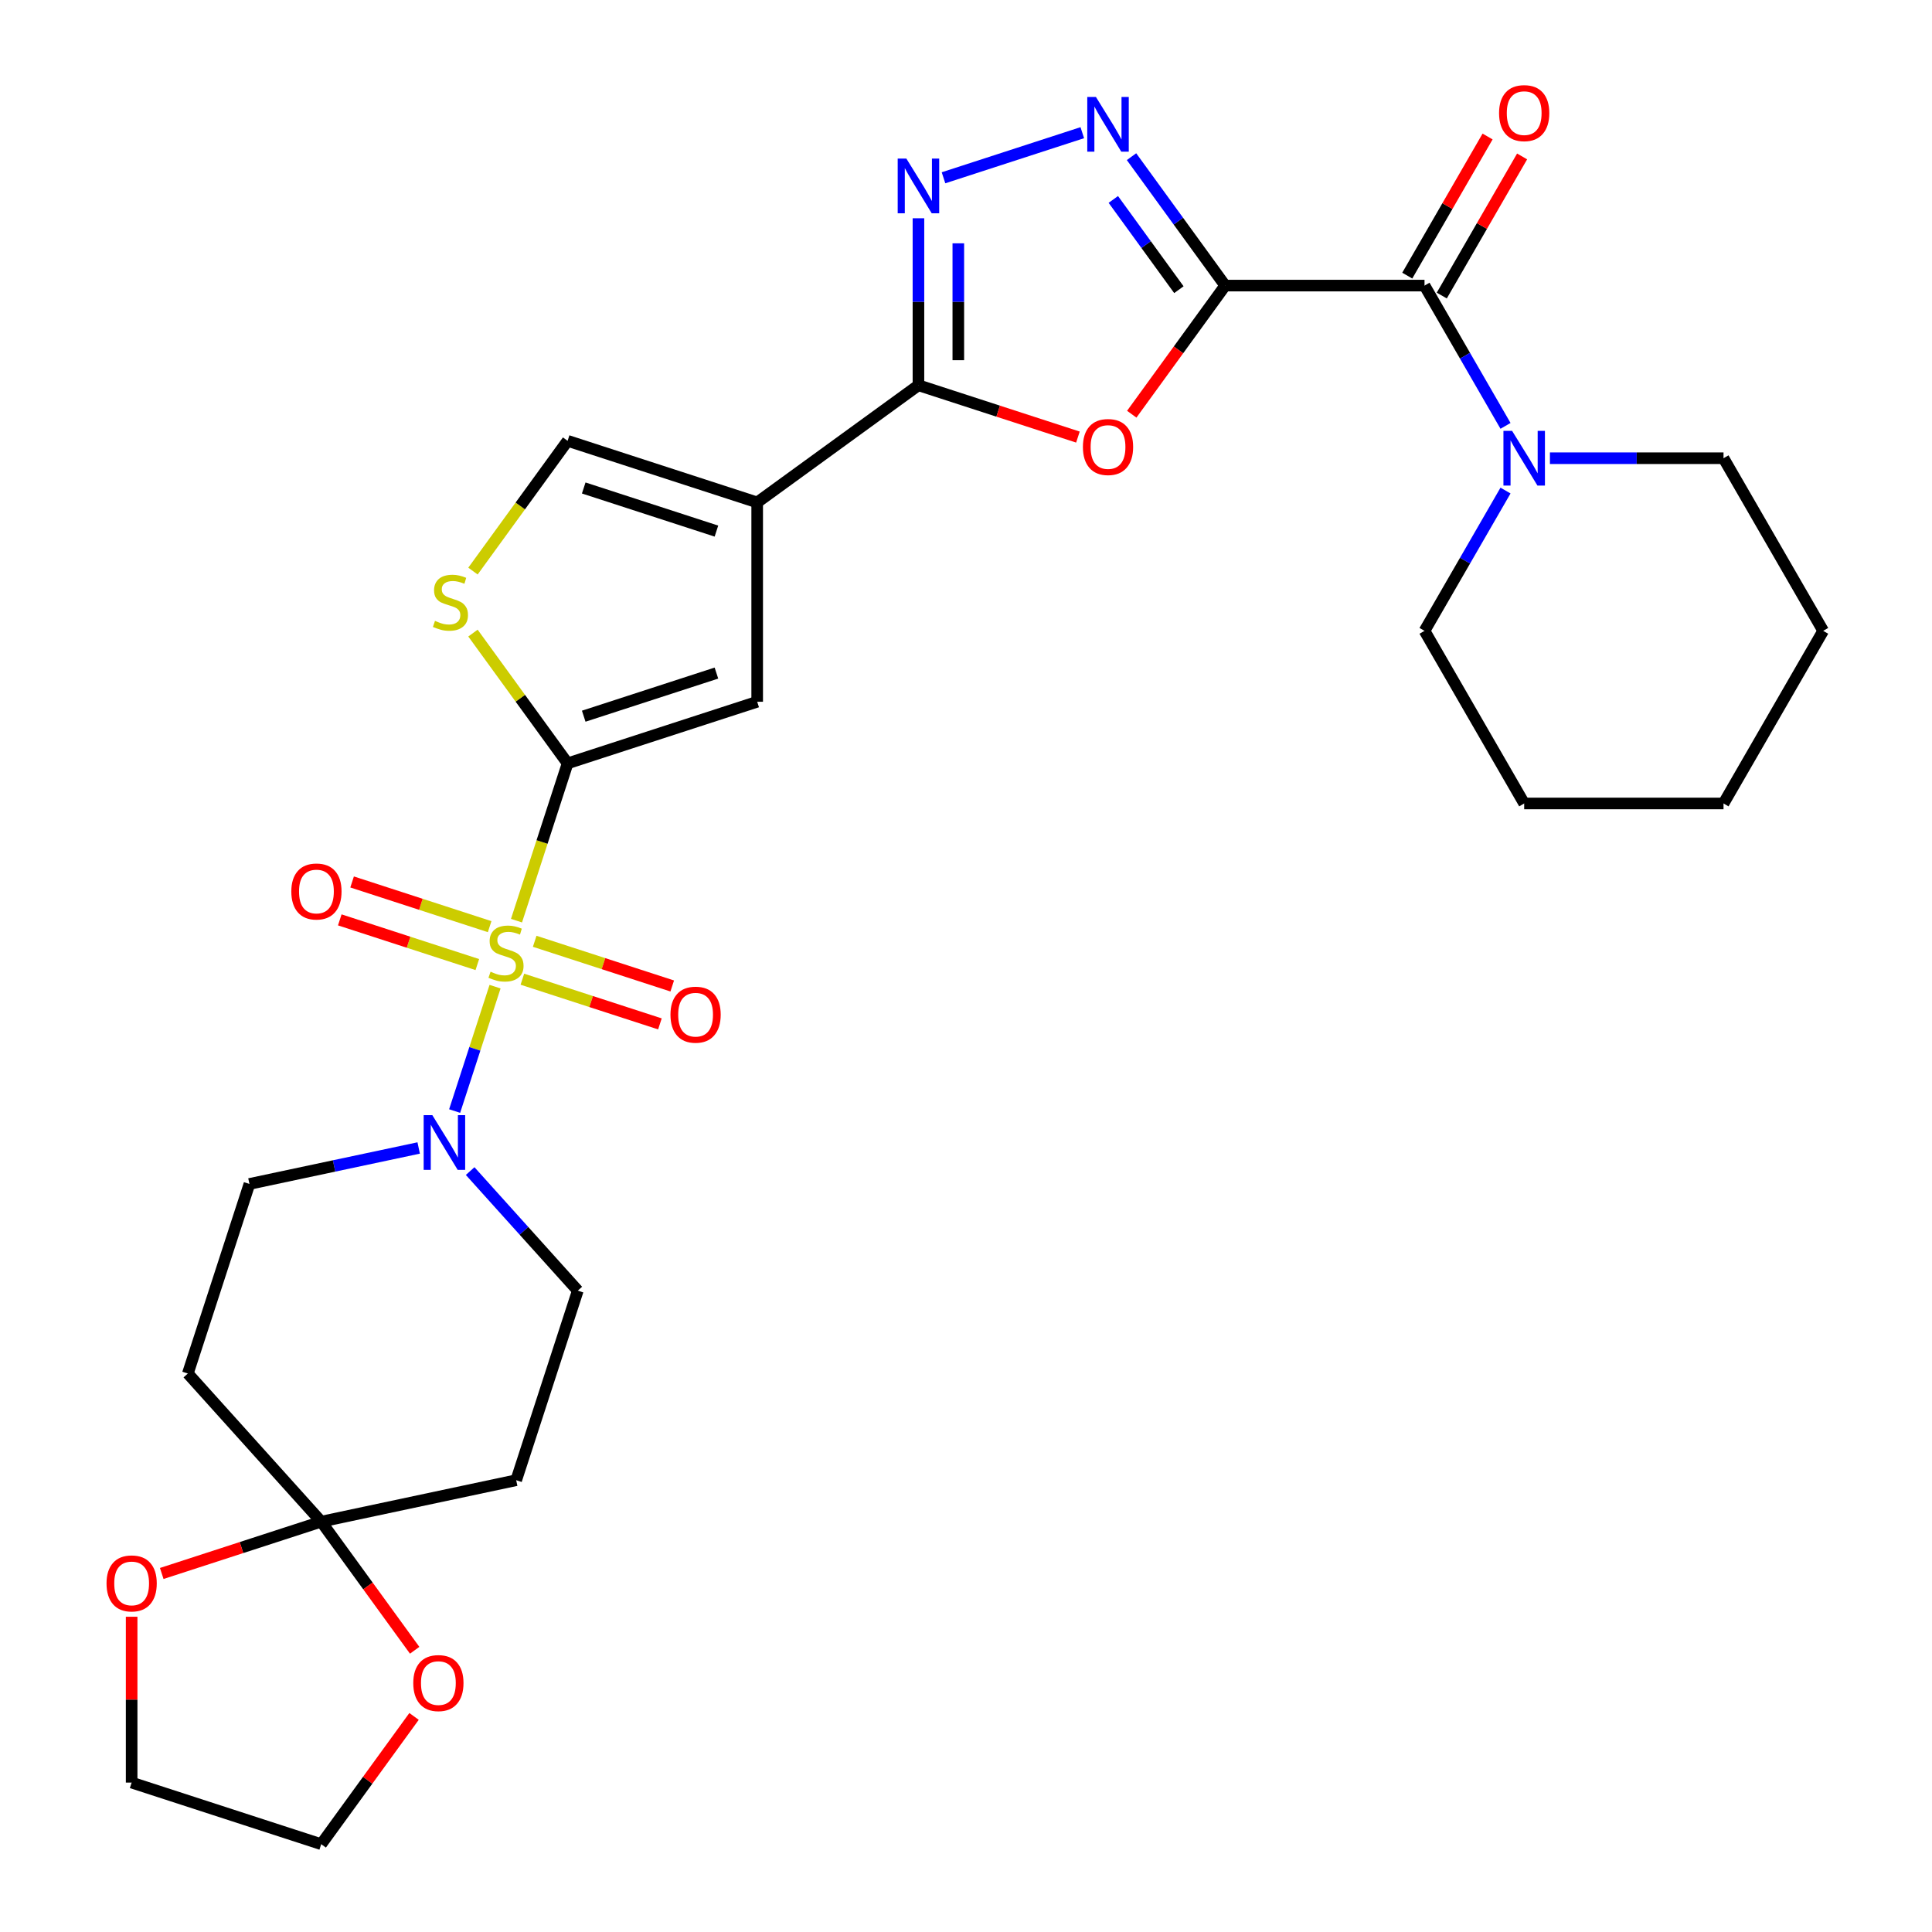 <?xml version='1.0' encoding='iso-8859-1'?>
<svg version='1.1' baseProfile='full'
              xmlns='http://www.w3.org/2000/svg'
                      xmlns:rdkit='http://www.rdkit.org/xml'
                      xmlns:xlink='http://www.w3.org/1999/xlink'
                  xml:space='preserve'
width='1000px' height='1000px' viewBox='0 0 1000 1000'>
<!-- END OF HEADER -->
<rect style='opacity:1.0;fill:#FFFFFF;stroke:none' width='1000' height='1000' x='0' y='0'> </rect>
<path class='bond-1' d='M 267.336,476.534 L 280.565,435.822' style='fill:none;fill-rule:evenodd;stroke:#CCCC00;stroke-width:6px;stroke-linecap:butt;stroke-linejoin:miter;stroke-opacity:1' />
<path class='bond-1' d='M 280.565,435.822 L 293.793,395.109' style='fill:none;fill-rule:evenodd;stroke:#000000;stroke-width:6px;stroke-linecap:butt;stroke-linejoin:miter;stroke-opacity:1' />
<path class='bond-8' d='M 256.238,510.693 L 245.778,542.885' style='fill:none;fill-rule:evenodd;stroke:#CCCC00;stroke-width:6px;stroke-linecap:butt;stroke-linejoin:miter;stroke-opacity:1' />
<path class='bond-8' d='M 245.778,542.885 L 235.318,575.077' style='fill:none;fill-rule:evenodd;stroke:#0000FF;stroke-width:6px;stroke-linecap:butt;stroke-linejoin:miter;stroke-opacity:1' />
<path class='bond-14' d='M 253.439,479.633 L 217.843,468.067' style='fill:none;fill-rule:evenodd;stroke:#CCCC00;stroke-width:6px;stroke-linecap:butt;stroke-linejoin:miter;stroke-opacity:1' />
<path class='bond-14' d='M 217.843,468.067 L 182.247,456.501' style='fill:none;fill-rule:evenodd;stroke:#FF0000;stroke-width:6px;stroke-linecap:butt;stroke-linejoin:miter;stroke-opacity:1' />
<path class='bond-14' d='M 247.063,499.258 L 211.467,487.692' style='fill:none;fill-rule:evenodd;stroke:#CCCC00;stroke-width:6px;stroke-linecap:butt;stroke-linejoin:miter;stroke-opacity:1' />
<path class='bond-14' d='M 211.467,487.692 L 175.871,476.126' style='fill:none;fill-rule:evenodd;stroke:#FF0000;stroke-width:6px;stroke-linecap:butt;stroke-linejoin:miter;stroke-opacity:1' />
<path class='bond-15' d='M 270.381,506.834 L 305.978,518.4' style='fill:none;fill-rule:evenodd;stroke:#CCCC00;stroke-width:6px;stroke-linecap:butt;stroke-linejoin:miter;stroke-opacity:1' />
<path class='bond-15' d='M 305.978,518.4 L 341.574,529.966' style='fill:none;fill-rule:evenodd;stroke:#FF0000;stroke-width:6px;stroke-linecap:butt;stroke-linejoin:miter;stroke-opacity:1' />
<path class='bond-15' d='M 276.758,487.209 L 312.354,498.775' style='fill:none;fill-rule:evenodd;stroke:#CCCC00;stroke-width:6px;stroke-linecap:butt;stroke-linejoin:miter;stroke-opacity:1' />
<path class='bond-15' d='M 312.354,498.775 L 347.95,510.341' style='fill:none;fill-rule:evenodd;stroke:#FF0000;stroke-width:6px;stroke-linecap:butt;stroke-linejoin:miter;stroke-opacity:1' />
<path class='bond-0' d='M 634.155,147.821 L 609.972,181.107' style='fill:none;fill-rule:evenodd;stroke:#000000;stroke-width:6px;stroke-linecap:butt;stroke-linejoin:miter;stroke-opacity:1' />
<path class='bond-0' d='M 609.972,181.107 L 585.789,214.392' style='fill:none;fill-rule:evenodd;stroke:#FF0000;stroke-width:6px;stroke-linecap:butt;stroke-linejoin:miter;stroke-opacity:1' />
<path class='bond-7' d='M 634.155,147.821 L 737.329,147.821' style='fill:none;fill-rule:evenodd;stroke:#000000;stroke-width:6px;stroke-linecap:butt;stroke-linejoin:miter;stroke-opacity:1' />
<path class='bond-33' d='M 634.155,147.821 L 609.914,114.456' style='fill:none;fill-rule:evenodd;stroke:#000000;stroke-width:6px;stroke-linecap:butt;stroke-linejoin:miter;stroke-opacity:1' />
<path class='bond-33' d='M 609.914,114.456 L 585.673,81.091' style='fill:none;fill-rule:evenodd;stroke:#0000FF;stroke-width:6px;stroke-linecap:butt;stroke-linejoin:miter;stroke-opacity:1' />
<path class='bond-33' d='M 610.189,149.941 L 593.22,126.585' style='fill:none;fill-rule:evenodd;stroke:#000000;stroke-width:6px;stroke-linecap:butt;stroke-linejoin:miter;stroke-opacity:1' />
<path class='bond-33' d='M 593.22,126.585 L 576.251,103.23' style='fill:none;fill-rule:evenodd;stroke:#0000FF;stroke-width:6px;stroke-linecap:butt;stroke-linejoin:miter;stroke-opacity:1' />
<path class='bond-9' d='M 293.793,395.109 L 391.917,363.227' style='fill:none;fill-rule:evenodd;stroke:#000000;stroke-width:6px;stroke-linecap:butt;stroke-linejoin:miter;stroke-opacity:1' />
<path class='bond-9' d='M 302.135,370.702 L 370.822,348.384' style='fill:none;fill-rule:evenodd;stroke:#000000;stroke-width:6px;stroke-linecap:butt;stroke-linejoin:miter;stroke-opacity:1' />
<path class='bond-10' d='M 293.793,395.109 L 269.301,361.398' style='fill:none;fill-rule:evenodd;stroke:#000000;stroke-width:6px;stroke-linecap:butt;stroke-linejoin:miter;stroke-opacity:1' />
<path class='bond-10' d='M 269.301,361.398 L 244.808,327.687' style='fill:none;fill-rule:evenodd;stroke:#CCCC00;stroke-width:6px;stroke-linecap:butt;stroke-linejoin:miter;stroke-opacity:1' />
<path class='bond-2' d='M 391.917,260.053 L 391.917,363.227' style='fill:none;fill-rule:evenodd;stroke:#000000;stroke-width:6px;stroke-linecap:butt;stroke-linejoin:miter;stroke-opacity:1' />
<path class='bond-3' d='M 391.917,260.053 L 475.387,199.408' style='fill:none;fill-rule:evenodd;stroke:#000000;stroke-width:6px;stroke-linecap:butt;stroke-linejoin:miter;stroke-opacity:1' />
<path class='bond-31' d='M 391.917,260.053 L 293.793,228.17' style='fill:none;fill-rule:evenodd;stroke:#000000;stroke-width:6px;stroke-linecap:butt;stroke-linejoin:miter;stroke-opacity:1' />
<path class='bond-31' d='M 370.822,274.895 L 302.135,252.577' style='fill:none;fill-rule:evenodd;stroke:#000000;stroke-width:6px;stroke-linecap:butt;stroke-linejoin:miter;stroke-opacity:1' />
<path class='bond-4' d='M 475.387,199.408 L 516.659,212.819' style='fill:none;fill-rule:evenodd;stroke:#000000;stroke-width:6px;stroke-linecap:butt;stroke-linejoin:miter;stroke-opacity:1' />
<path class='bond-4' d='M 516.659,212.819 L 557.932,226.229' style='fill:none;fill-rule:evenodd;stroke:#FF0000;stroke-width:6px;stroke-linecap:butt;stroke-linejoin:miter;stroke-opacity:1' />
<path class='bond-6' d='M 475.387,199.408 L 475.387,156.191' style='fill:none;fill-rule:evenodd;stroke:#000000;stroke-width:6px;stroke-linecap:butt;stroke-linejoin:miter;stroke-opacity:1' />
<path class='bond-6' d='M 475.387,156.191 L 475.387,112.974' style='fill:none;fill-rule:evenodd;stroke:#0000FF;stroke-width:6px;stroke-linecap:butt;stroke-linejoin:miter;stroke-opacity:1' />
<path class='bond-6' d='M 496.022,186.443 L 496.022,156.191' style='fill:none;fill-rule:evenodd;stroke:#000000;stroke-width:6px;stroke-linecap:butt;stroke-linejoin:miter;stroke-opacity:1' />
<path class='bond-6' d='M 496.022,156.191 L 496.022,125.939' style='fill:none;fill-rule:evenodd;stroke:#0000FF;stroke-width:6px;stroke-linecap:butt;stroke-linejoin:miter;stroke-opacity:1' />
<path class='bond-5' d='M 560.192,68.68 L 488.356,92.02' style='fill:none;fill-rule:evenodd;stroke:#0000FF;stroke-width:6px;stroke-linecap:butt;stroke-linejoin:miter;stroke-opacity:1' />
<path class='bond-13' d='M 737.329,147.821 L 758.291,184.127' style='fill:none;fill-rule:evenodd;stroke:#000000;stroke-width:6px;stroke-linecap:butt;stroke-linejoin:miter;stroke-opacity:1' />
<path class='bond-13' d='M 758.291,184.127 L 779.252,220.433' style='fill:none;fill-rule:evenodd;stroke:#0000FF;stroke-width:6px;stroke-linecap:butt;stroke-linejoin:miter;stroke-opacity:1' />
<path class='bond-22' d='M 746.264,152.98 L 767.052,116.974' style='fill:none;fill-rule:evenodd;stroke:#000000;stroke-width:6px;stroke-linecap:butt;stroke-linejoin:miter;stroke-opacity:1' />
<path class='bond-22' d='M 767.052,116.974 L 787.841,80.968' style='fill:none;fill-rule:evenodd;stroke:#FF0000;stroke-width:6px;stroke-linecap:butt;stroke-linejoin:miter;stroke-opacity:1' />
<path class='bond-22' d='M 728.394,142.663 L 749.182,106.657' style='fill:none;fill-rule:evenodd;stroke:#000000;stroke-width:6px;stroke-linecap:butt;stroke-linejoin:miter;stroke-opacity:1' />
<path class='bond-22' d='M 749.182,106.657 L 769.97,70.651' style='fill:none;fill-rule:evenodd;stroke:#FF0000;stroke-width:6px;stroke-linecap:butt;stroke-linejoin:miter;stroke-opacity:1' />
<path class='bond-18' d='M 216.709,594.189 L 172.908,603.499' style='fill:none;fill-rule:evenodd;stroke:#0000FF;stroke-width:6px;stroke-linecap:butt;stroke-linejoin:miter;stroke-opacity:1' />
<path class='bond-18' d='M 172.908,603.499 L 129.108,612.809' style='fill:none;fill-rule:evenodd;stroke:#000000;stroke-width:6px;stroke-linecap:butt;stroke-linejoin:miter;stroke-opacity:1' />
<path class='bond-19' d='M 243.347,606.15 L 271.206,637.091' style='fill:none;fill-rule:evenodd;stroke:#0000FF;stroke-width:6px;stroke-linecap:butt;stroke-linejoin:miter;stroke-opacity:1' />
<path class='bond-19' d='M 271.206,637.091 L 299.065,668.031' style='fill:none;fill-rule:evenodd;stroke:#000000;stroke-width:6px;stroke-linecap:butt;stroke-linejoin:miter;stroke-opacity:1' />
<path class='bond-12' d='M 244.808,295.592 L 269.301,261.881' style='fill:none;fill-rule:evenodd;stroke:#CCCC00;stroke-width:6px;stroke-linecap:butt;stroke-linejoin:miter;stroke-opacity:1' />
<path class='bond-12' d='M 269.301,261.881 L 293.793,228.17' style='fill:none;fill-rule:evenodd;stroke:#000000;stroke-width:6px;stroke-linecap:butt;stroke-linejoin:miter;stroke-opacity:1' />
<path class='bond-11' d='M 166.263,787.606 L 267.182,766.155' style='fill:none;fill-rule:evenodd;stroke:#000000;stroke-width:6px;stroke-linecap:butt;stroke-linejoin:miter;stroke-opacity:1' />
<path class='bond-20' d='M 166.263,787.606 L 190.446,820.891' style='fill:none;fill-rule:evenodd;stroke:#000000;stroke-width:6px;stroke-linecap:butt;stroke-linejoin:miter;stroke-opacity:1' />
<path class='bond-20' d='M 190.446,820.891 L 214.629,854.177' style='fill:none;fill-rule:evenodd;stroke:#FF0000;stroke-width:6px;stroke-linecap:butt;stroke-linejoin:miter;stroke-opacity:1' />
<path class='bond-21' d='M 166.263,787.606 L 124.99,801.017' style='fill:none;fill-rule:evenodd;stroke:#000000;stroke-width:6px;stroke-linecap:butt;stroke-linejoin:miter;stroke-opacity:1' />
<path class='bond-21' d='M 124.99,801.017 L 83.718,814.427' style='fill:none;fill-rule:evenodd;stroke:#FF0000;stroke-width:6px;stroke-linecap:butt;stroke-linejoin:miter;stroke-opacity:1' />
<path class='bond-30' d='M 166.263,787.606 L 97.226,710.933' style='fill:none;fill-rule:evenodd;stroke:#000000;stroke-width:6px;stroke-linecap:butt;stroke-linejoin:miter;stroke-opacity:1' />
<path class='bond-23' d='M 779.252,253.912 L 758.291,290.218' style='fill:none;fill-rule:evenodd;stroke:#0000FF;stroke-width:6px;stroke-linecap:butt;stroke-linejoin:miter;stroke-opacity:1' />
<path class='bond-23' d='M 758.291,290.218 L 737.329,326.524' style='fill:none;fill-rule:evenodd;stroke:#000000;stroke-width:6px;stroke-linecap:butt;stroke-linejoin:miter;stroke-opacity:1' />
<path class='bond-24' d='M 802.236,237.173 L 847.163,237.173' style='fill:none;fill-rule:evenodd;stroke:#0000FF;stroke-width:6px;stroke-linecap:butt;stroke-linejoin:miter;stroke-opacity:1' />
<path class='bond-24' d='M 847.163,237.173 L 892.09,237.173' style='fill:none;fill-rule:evenodd;stroke:#000000;stroke-width:6px;stroke-linecap:butt;stroke-linejoin:miter;stroke-opacity:1' />
<path class='bond-16' d='M 97.226,710.933 L 129.108,612.809' style='fill:none;fill-rule:evenodd;stroke:#000000;stroke-width:6px;stroke-linecap:butt;stroke-linejoin:miter;stroke-opacity:1' />
<path class='bond-17' d='M 267.182,766.155 L 299.065,668.031' style='fill:none;fill-rule:evenodd;stroke:#000000;stroke-width:6px;stroke-linecap:butt;stroke-linejoin:miter;stroke-opacity:1' />
<path class='bond-26' d='M 214.309,888.415 L 190.286,921.48' style='fill:none;fill-rule:evenodd;stroke:#FF0000;stroke-width:6px;stroke-linecap:butt;stroke-linejoin:miter;stroke-opacity:1' />
<path class='bond-26' d='M 190.286,921.48 L 166.263,954.545' style='fill:none;fill-rule:evenodd;stroke:#000000;stroke-width:6px;stroke-linecap:butt;stroke-linejoin:miter;stroke-opacity:1' />
<path class='bond-25' d='M 68.138,836.828 L 68.138,879.746' style='fill:none;fill-rule:evenodd;stroke:#FF0000;stroke-width:6px;stroke-linecap:butt;stroke-linejoin:miter;stroke-opacity:1' />
<path class='bond-25' d='M 68.138,879.746 L 68.138,922.663' style='fill:none;fill-rule:evenodd;stroke:#000000;stroke-width:6px;stroke-linecap:butt;stroke-linejoin:miter;stroke-opacity:1' />
<path class='bond-27' d='M 737.329,326.524 L 788.916,415.875' style='fill:none;fill-rule:evenodd;stroke:#000000;stroke-width:6px;stroke-linecap:butt;stroke-linejoin:miter;stroke-opacity:1' />
<path class='bond-28' d='M 892.09,237.173 L 943.677,326.524' style='fill:none;fill-rule:evenodd;stroke:#000000;stroke-width:6px;stroke-linecap:butt;stroke-linejoin:miter;stroke-opacity:1' />
<path class='bond-32' d='M 68.138,922.663 L 166.263,954.545' style='fill:none;fill-rule:evenodd;stroke:#000000;stroke-width:6px;stroke-linecap:butt;stroke-linejoin:miter;stroke-opacity:1' />
<path class='bond-34' d='M 788.916,415.875 L 892.09,415.875' style='fill:none;fill-rule:evenodd;stroke:#000000;stroke-width:6px;stroke-linecap:butt;stroke-linejoin:miter;stroke-opacity:1' />
<path class='bond-29' d='M 943.677,326.524 L 892.09,415.875' style='fill:none;fill-rule:evenodd;stroke:#000000;stroke-width:6px;stroke-linecap:butt;stroke-linejoin:miter;stroke-opacity:1' />
<path  class='atom-0' d='M 253.91 502.953
Q 254.23 503.073, 255.55 503.633
Q 256.87 504.193, 258.31 504.553
Q 259.79 504.873, 261.23 504.873
Q 263.91 504.873, 265.47 503.593
Q 267.03 502.273, 267.03 499.993
Q 267.03 498.433, 266.23 497.473
Q 265.47 496.513, 264.27 495.993
Q 263.07 495.473, 261.07 494.873
Q 258.55 494.113, 257.03 493.393
Q 255.55 492.673, 254.47 491.153
Q 253.43 489.633, 253.43 487.073
Q 253.43 483.513, 255.83 481.313
Q 258.27 479.113, 263.07 479.113
Q 266.35 479.113, 270.07 480.673
L 269.15 483.753
Q 265.75 482.353, 263.19 482.353
Q 260.43 482.353, 258.91 483.513
Q 257.39 484.633, 257.43 486.593
Q 257.43 488.113, 258.19 489.033
Q 258.99 489.953, 260.11 490.473
Q 261.27 490.993, 263.19 491.593
Q 265.75 492.393, 267.27 493.193
Q 268.79 493.993, 269.87 495.633
Q 270.99 497.233, 270.99 499.993
Q 270.99 503.913, 268.35 506.033
Q 265.75 508.113, 261.39 508.113
Q 258.87 508.113, 256.95 507.553
Q 255.07 507.033, 252.83 506.113
L 253.91 502.953
' fill='#CCCC00'/>
<path  class='atom-5' d='M 560.511 231.371
Q 560.511 224.571, 563.871 220.771
Q 567.231 216.971, 573.511 216.971
Q 579.791 216.971, 583.151 220.771
Q 586.511 224.571, 586.511 231.371
Q 586.511 238.251, 583.111 242.171
Q 579.711 246.051, 573.511 246.051
Q 567.271 246.051, 563.871 242.171
Q 560.511 238.291, 560.511 231.371
M 573.511 242.851
Q 577.831 242.851, 580.151 239.971
Q 582.511 237.051, 582.511 231.371
Q 582.511 225.811, 580.151 223.011
Q 577.831 220.171, 573.511 220.171
Q 569.191 220.171, 566.831 222.971
Q 564.511 225.771, 564.511 231.371
Q 564.511 237.091, 566.831 239.971
Q 569.191 242.851, 573.511 242.851
' fill='#FF0000'/>
<path  class='atom-6' d='M 567.251 50.192
L 576.531 65.192
Q 577.451 66.672, 578.931 69.352
Q 580.411 72.032, 580.491 72.192
L 580.491 50.192
L 584.251 50.192
L 584.251 78.512
L 580.371 78.512
L 570.411 62.112
Q 569.251 60.192, 568.011 57.992
Q 566.811 55.792, 566.451 55.112
L 566.451 78.512
L 562.771 78.512
L 562.771 50.192
L 567.251 50.192
' fill='#0000FF'/>
<path  class='atom-7' d='M 469.127 82.074
L 478.407 97.074
Q 479.327 98.554, 480.807 101.234
Q 482.287 103.914, 482.367 104.074
L 482.367 82.074
L 486.127 82.074
L 486.127 110.394
L 482.247 110.394
L 472.287 93.994
Q 471.127 92.074, 469.887 89.874
Q 468.687 87.674, 468.327 86.994
L 468.327 110.394
L 464.647 110.394
L 464.647 82.074
L 469.127 82.074
' fill='#0000FF'/>
<path  class='atom-9' d='M 223.768 577.198
L 233.048 592.198
Q 233.968 593.678, 235.448 596.358
Q 236.928 599.038, 237.008 599.198
L 237.008 577.198
L 240.768 577.198
L 240.768 605.518
L 236.888 605.518
L 226.928 589.118
Q 225.768 587.198, 224.528 584.998
Q 223.328 582.798, 222.968 582.118
L 222.968 605.518
L 219.288 605.518
L 219.288 577.198
L 223.768 577.198
' fill='#0000FF'/>
<path  class='atom-11' d='M 225.149 321.36
Q 225.469 321.48, 226.789 322.04
Q 228.109 322.6, 229.549 322.96
Q 231.029 323.28, 232.469 323.28
Q 235.149 323.28, 236.709 322
Q 238.269 320.68, 238.269 318.4
Q 238.269 316.84, 237.469 315.88
Q 236.709 314.92, 235.509 314.4
Q 234.309 313.88, 232.309 313.28
Q 229.789 312.52, 228.269 311.8
Q 226.789 311.08, 225.709 309.56
Q 224.669 308.04, 224.669 305.48
Q 224.669 301.92, 227.069 299.72
Q 229.509 297.52, 234.309 297.52
Q 237.589 297.52, 241.309 299.08
L 240.389 302.16
Q 236.989 300.76, 234.429 300.76
Q 231.669 300.76, 230.149 301.92
Q 228.629 303.04, 228.669 305
Q 228.669 306.52, 229.429 307.44
Q 230.229 308.36, 231.349 308.88
Q 232.509 309.4, 234.429 310
Q 236.989 310.8, 238.509 311.6
Q 240.029 312.4, 241.109 314.04
Q 242.229 315.64, 242.229 318.4
Q 242.229 322.32, 239.589 324.44
Q 236.989 326.52, 232.629 326.52
Q 230.109 326.52, 228.189 325.96
Q 226.309 325.44, 224.069 324.52
L 225.149 321.36
' fill='#CCCC00'/>
<path  class='atom-14' d='M 782.656 223.013
L 791.936 238.013
Q 792.856 239.493, 794.336 242.173
Q 795.816 244.853, 795.896 245.013
L 795.896 223.013
L 799.656 223.013
L 799.656 251.333
L 795.776 251.333
L 785.816 234.933
Q 784.656 233.013, 783.416 230.813
Q 782.216 228.613, 781.856 227.933
L 781.856 251.333
L 778.176 251.333
L 778.176 223.013
L 782.656 223.013
' fill='#0000FF'/>
<path  class='atom-15' d='M 150.786 461.431
Q 150.786 454.631, 154.146 450.831
Q 157.506 447.031, 163.786 447.031
Q 170.066 447.031, 173.426 450.831
Q 176.786 454.631, 176.786 461.431
Q 176.786 468.311, 173.386 472.231
Q 169.986 476.111, 163.786 476.111
Q 157.546 476.111, 154.146 472.231
Q 150.786 468.351, 150.786 461.431
M 163.786 472.911
Q 168.106 472.911, 170.426 470.031
Q 172.786 467.111, 172.786 461.431
Q 172.786 455.871, 170.426 453.071
Q 168.106 450.231, 163.786 450.231
Q 159.466 450.231, 157.106 453.031
Q 154.786 455.831, 154.786 461.431
Q 154.786 467.151, 157.106 470.031
Q 159.466 472.911, 163.786 472.911
' fill='#FF0000'/>
<path  class='atom-16' d='M 347.035 525.196
Q 347.035 518.396, 350.395 514.596
Q 353.755 510.796, 360.035 510.796
Q 366.315 510.796, 369.675 514.596
Q 373.035 518.396, 373.035 525.196
Q 373.035 532.076, 369.635 535.996
Q 366.235 539.876, 360.035 539.876
Q 353.795 539.876, 350.395 535.996
Q 347.035 532.116, 347.035 525.196
M 360.035 536.676
Q 364.355 536.676, 366.675 533.796
Q 369.035 530.876, 369.035 525.196
Q 369.035 519.636, 366.675 516.836
Q 364.355 513.996, 360.035 513.996
Q 355.715 513.996, 353.355 516.796
Q 351.035 519.596, 351.035 525.196
Q 351.035 530.916, 353.355 533.796
Q 355.715 536.676, 360.035 536.676
' fill='#FF0000'/>
<path  class='atom-21' d='M 213.907 871.156
Q 213.907 864.356, 217.267 860.556
Q 220.627 856.756, 226.907 856.756
Q 233.187 856.756, 236.547 860.556
Q 239.907 864.356, 239.907 871.156
Q 239.907 878.036, 236.507 881.956
Q 233.107 885.836, 226.907 885.836
Q 220.667 885.836, 217.267 881.956
Q 213.907 878.076, 213.907 871.156
M 226.907 882.636
Q 231.227 882.636, 233.547 879.756
Q 235.907 876.836, 235.907 871.156
Q 235.907 865.596, 233.547 862.796
Q 231.227 859.956, 226.907 859.956
Q 222.587 859.956, 220.227 862.756
Q 217.907 865.556, 217.907 871.156
Q 217.907 876.876, 220.227 879.756
Q 222.587 882.636, 226.907 882.636
' fill='#FF0000'/>
<path  class='atom-22' d='M 55.139 819.569
Q 55.139 812.769, 58.498 808.969
Q 61.858 805.169, 68.138 805.169
Q 74.418 805.169, 77.778 808.969
Q 81.138 812.769, 81.138 819.569
Q 81.138 826.449, 77.739 830.369
Q 74.338 834.249, 68.138 834.249
Q 61.898 834.249, 58.498 830.369
Q 55.139 826.489, 55.139 819.569
M 68.138 831.049
Q 72.459 831.049, 74.778 828.169
Q 77.138 825.249, 77.138 819.569
Q 77.138 814.009, 74.778 811.209
Q 72.459 808.369, 68.138 808.369
Q 63.819 808.369, 61.459 811.169
Q 59.139 813.969, 59.139 819.569
Q 59.139 825.289, 61.459 828.169
Q 63.819 831.049, 68.138 831.049
' fill='#FF0000'/>
<path  class='atom-23' d='M 775.916 58.55
Q 775.916 51.75, 779.276 47.95
Q 782.636 44.15, 788.916 44.15
Q 795.196 44.15, 798.556 47.95
Q 801.916 51.75, 801.916 58.55
Q 801.916 65.43, 798.516 69.35
Q 795.116 73.23, 788.916 73.23
Q 782.676 73.23, 779.276 69.35
Q 775.916 65.47, 775.916 58.55
M 788.916 70.03
Q 793.236 70.03, 795.556 67.15
Q 797.916 64.23, 797.916 58.55
Q 797.916 52.99, 795.556 50.19
Q 793.236 47.35, 788.916 47.35
Q 784.596 47.35, 782.236 50.15
Q 779.916 52.95, 779.916 58.55
Q 779.916 64.27, 782.236 67.15
Q 784.596 70.03, 788.916 70.03
' fill='#FF0000'/>
</svg>
